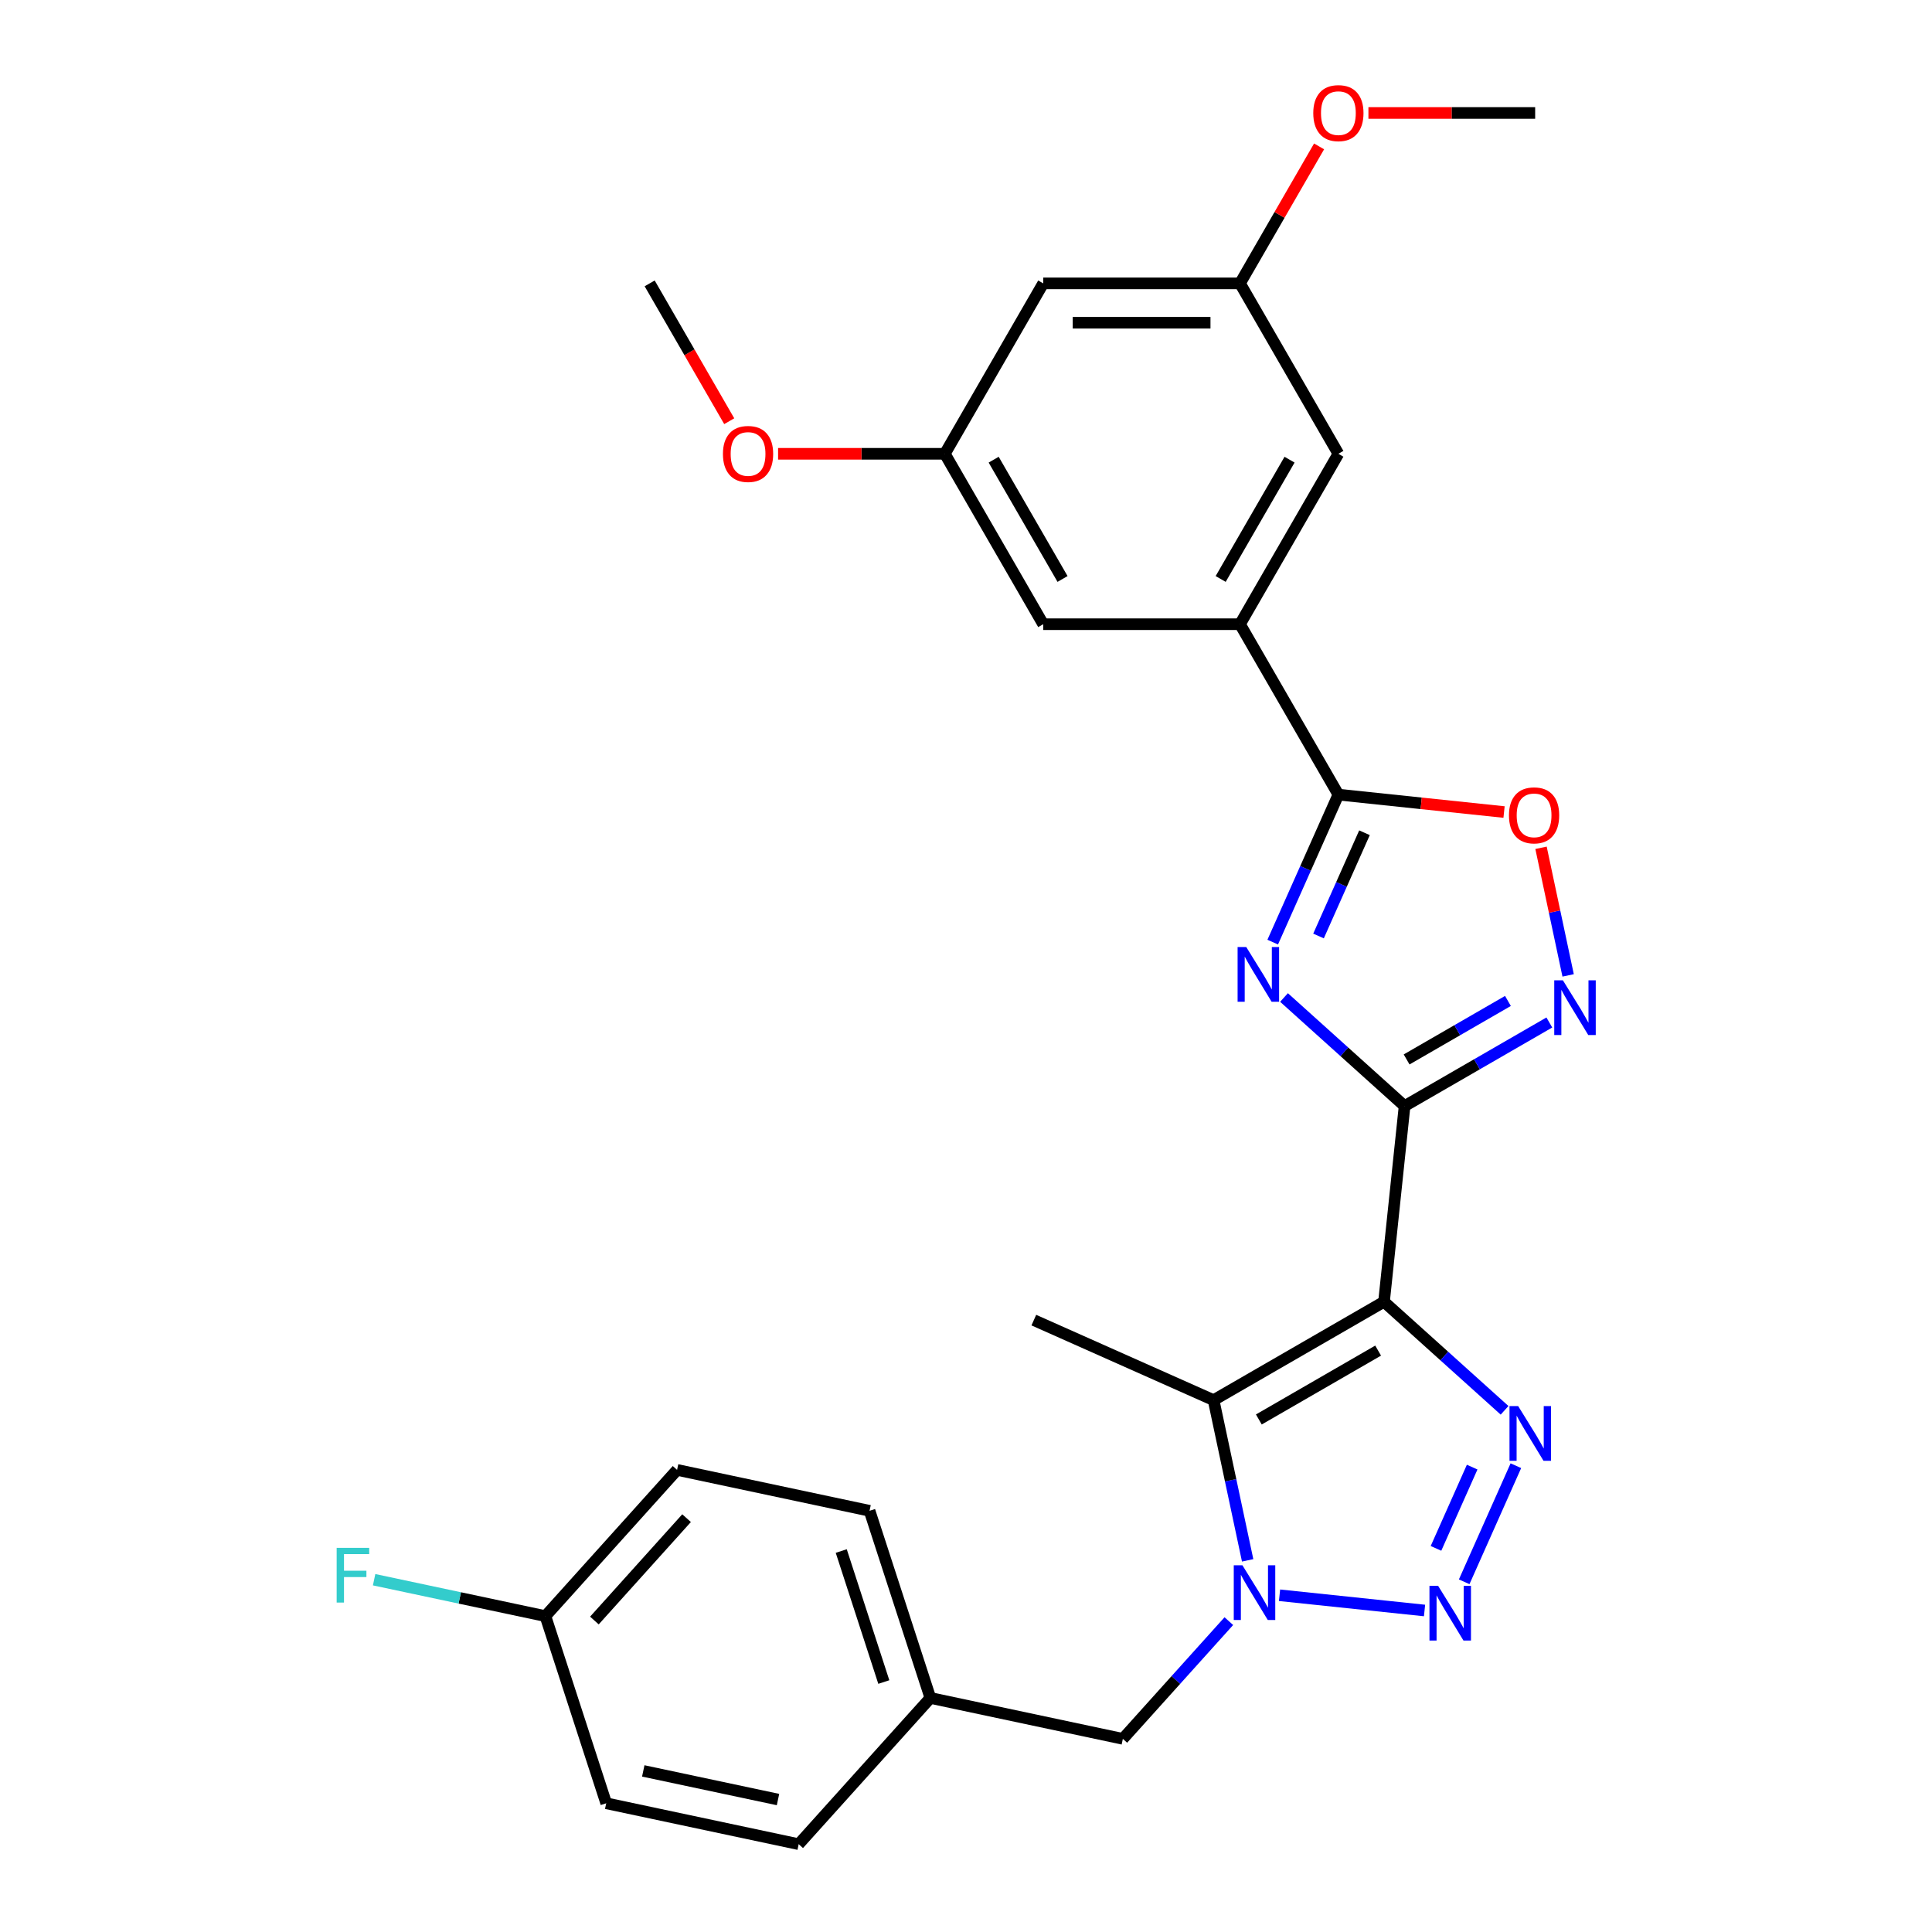 <?xml version='1.0' encoding='iso-8859-1'?>
<svg version='1.1' baseProfile='full'
              xmlns='http://www.w3.org/2000/svg'
                      xmlns:rdkit='http://www.rdkit.org/xml'
                      xmlns:xlink='http://www.w3.org/1999/xlink'
                  xml:space='preserve'
width='1000px' height='1000px' viewBox='0 0 1000 1000'>
<!-- END OF HEADER -->
<rect style='opacity:1.0;fill:#FFFFFF;stroke:none' width='1000' height='1000' x='0' y='0'> </rect>
<path class='bond-0' d='M 716.363,673.788 L 727.009,572.494' style='fill:none;fill-rule:evenodd;stroke:#000000;stroke-width:6px;stroke-linecap:butt;stroke-linejoin:miter;stroke-opacity:1' />
<path class='bond-2' d='M 716.363,673.788 L 747.565,701.883' style='fill:none;fill-rule:evenodd;stroke:#000000;stroke-width:6px;stroke-linecap:butt;stroke-linejoin:miter;stroke-opacity:1' />
<path class='bond-2' d='M 747.565,701.883 L 778.767,729.977' style='fill:none;fill-rule:evenodd;stroke:#0000FF;stroke-width:6px;stroke-linecap:butt;stroke-linejoin:miter;stroke-opacity:1' />
<path class='bond-5' d='M 716.363,673.788 L 628.157,724.714' style='fill:none;fill-rule:evenodd;stroke:#000000;stroke-width:6px;stroke-linecap:butt;stroke-linejoin:miter;stroke-opacity:1' />
<path class='bond-5' d='M 713.317,699.068 L 651.573,734.716' style='fill:none;fill-rule:evenodd;stroke:#000000;stroke-width:6px;stroke-linecap:butt;stroke-linejoin:miter;stroke-opacity:1' />
<path class='bond-1' d='M 727.009,572.494 L 695.807,544.399' style='fill:none;fill-rule:evenodd;stroke:#000000;stroke-width:6px;stroke-linecap:butt;stroke-linejoin:miter;stroke-opacity:1' />
<path class='bond-1' d='M 695.807,544.399 L 664.605,516.305' style='fill:none;fill-rule:evenodd;stroke:#0000FF;stroke-width:6px;stroke-linecap:butt;stroke-linejoin:miter;stroke-opacity:1' />
<path class='bond-7' d='M 727.009,572.494 L 764.469,550.867' style='fill:none;fill-rule:evenodd;stroke:#000000;stroke-width:6px;stroke-linecap:butt;stroke-linejoin:miter;stroke-opacity:1' />
<path class='bond-7' d='M 764.469,550.867 L 801.929,529.239' style='fill:none;fill-rule:evenodd;stroke:#0000FF;stroke-width:6px;stroke-linecap:butt;stroke-linejoin:miter;stroke-opacity:1' />
<path class='bond-7' d='M 728.062,548.365 L 754.284,533.225' style='fill:none;fill-rule:evenodd;stroke:#000000;stroke-width:6px;stroke-linecap:butt;stroke-linejoin:miter;stroke-opacity:1' />
<path class='bond-7' d='M 754.284,533.225 L 780.506,518.086' style='fill:none;fill-rule:evenodd;stroke:#0000FF;stroke-width:6px;stroke-linecap:butt;stroke-linejoin:miter;stroke-opacity:1' />
<path class='bond-6' d='M 658.757,487.636 L 675.751,449.466' style='fill:none;fill-rule:evenodd;stroke:#0000FF;stroke-width:6px;stroke-linecap:butt;stroke-linejoin:miter;stroke-opacity:1' />
<path class='bond-6' d='M 675.751,449.466 L 692.745,411.295' style='fill:none;fill-rule:evenodd;stroke:#000000;stroke-width:6px;stroke-linecap:butt;stroke-linejoin:miter;stroke-opacity:1' />
<path class='bond-6' d='M 682.464,484.47 L 694.36,457.751' style='fill:none;fill-rule:evenodd;stroke:#0000FF;stroke-width:6px;stroke-linecap:butt;stroke-linejoin:miter;stroke-opacity:1' />
<path class='bond-6' d='M 694.36,457.751 L 706.256,431.032' style='fill:none;fill-rule:evenodd;stroke:#000000;stroke-width:6px;stroke-linecap:butt;stroke-linejoin:miter;stroke-opacity:1' />
<path class='bond-3' d='M 784.615,758.647 L 757.861,818.738' style='fill:none;fill-rule:evenodd;stroke:#0000FF;stroke-width:6px;stroke-linecap:butt;stroke-linejoin:miter;stroke-opacity:1' />
<path class='bond-3' d='M 761.993,759.375 L 743.265,801.438' style='fill:none;fill-rule:evenodd;stroke:#0000FF;stroke-width:6px;stroke-linecap:butt;stroke-linejoin:miter;stroke-opacity:1' />
<path class='bond-28' d='M 737.34,833.59 L 662.285,825.702' style='fill:none;fill-rule:evenodd;stroke:#0000FF;stroke-width:6px;stroke-linecap:butt;stroke-linejoin:miter;stroke-opacity:1' />
<path class='bond-4' d='M 645.782,807.634 L 636.969,766.174' style='fill:none;fill-rule:evenodd;stroke:#0000FF;stroke-width:6px;stroke-linecap:butt;stroke-linejoin:miter;stroke-opacity:1' />
<path class='bond-4' d='M 636.969,766.174 L 628.157,724.714' style='fill:none;fill-rule:evenodd;stroke:#000000;stroke-width:6px;stroke-linecap:butt;stroke-linejoin:miter;stroke-opacity:1' />
<path class='bond-10' d='M 636.046,839.096 L 608.613,869.564' style='fill:none;fill-rule:evenodd;stroke:#0000FF;stroke-width:6px;stroke-linecap:butt;stroke-linejoin:miter;stroke-opacity:1' />
<path class='bond-10' d='M 608.613,869.564 L 581.181,900.031' style='fill:none;fill-rule:evenodd;stroke:#000000;stroke-width:6px;stroke-linecap:butt;stroke-linejoin:miter;stroke-opacity:1' />
<path class='bond-17' d='M 628.157,724.714 L 535.11,683.287' style='fill:none;fill-rule:evenodd;stroke:#000000;stroke-width:6px;stroke-linecap:butt;stroke-linejoin:miter;stroke-opacity:1' />
<path class='bond-9' d='M 692.745,411.295 L 641.82,323.089' style='fill:none;fill-rule:evenodd;stroke:#000000;stroke-width:6px;stroke-linecap:butt;stroke-linejoin:miter;stroke-opacity:1' />
<path class='bond-29' d='M 692.745,411.295 L 735.619,415.802' style='fill:none;fill-rule:evenodd;stroke:#000000;stroke-width:6px;stroke-linecap:butt;stroke-linejoin:miter;stroke-opacity:1' />
<path class='bond-29' d='M 735.619,415.802 L 778.493,420.308' style='fill:none;fill-rule:evenodd;stroke:#FF0000;stroke-width:6px;stroke-linecap:butt;stroke-linejoin:miter;stroke-opacity:1' />
<path class='bond-8' d='M 811.665,504.862 L 804.646,471.842' style='fill:none;fill-rule:evenodd;stroke:#0000FF;stroke-width:6px;stroke-linecap:butt;stroke-linejoin:miter;stroke-opacity:1' />
<path class='bond-8' d='M 804.646,471.842 L 797.627,438.821' style='fill:none;fill-rule:evenodd;stroke:#FF0000;stroke-width:6px;stroke-linecap:butt;stroke-linejoin:miter;stroke-opacity:1' />
<path class='bond-11' d='M 641.82,323.089 L 692.745,234.883' style='fill:none;fill-rule:evenodd;stroke:#000000;stroke-width:6px;stroke-linecap:butt;stroke-linejoin:miter;stroke-opacity:1' />
<path class='bond-11' d='M 631.817,299.673 L 667.465,237.929' style='fill:none;fill-rule:evenodd;stroke:#000000;stroke-width:6px;stroke-linecap:butt;stroke-linejoin:miter;stroke-opacity:1' />
<path class='bond-12' d='M 641.82,323.089 L 539.968,323.089' style='fill:none;fill-rule:evenodd;stroke:#000000;stroke-width:6px;stroke-linecap:butt;stroke-linejoin:miter;stroke-opacity:1' />
<path class='bond-16' d='M 581.181,900.031 L 481.554,878.855' style='fill:none;fill-rule:evenodd;stroke:#000000;stroke-width:6px;stroke-linecap:butt;stroke-linejoin:miter;stroke-opacity:1' />
<path class='bond-14' d='M 692.745,234.883 L 641.82,146.676' style='fill:none;fill-rule:evenodd;stroke:#000000;stroke-width:6px;stroke-linecap:butt;stroke-linejoin:miter;stroke-opacity:1' />
<path class='bond-15' d='M 539.968,323.089 L 489.042,234.883' style='fill:none;fill-rule:evenodd;stroke:#000000;stroke-width:6px;stroke-linecap:butt;stroke-linejoin:miter;stroke-opacity:1' />
<path class='bond-15' d='M 549.97,299.673 L 514.322,237.929' style='fill:none;fill-rule:evenodd;stroke:#000000;stroke-width:6px;stroke-linecap:butt;stroke-linejoin:miter;stroke-opacity:1' />
<path class='bond-13' d='M 539.968,146.676 L 489.042,234.883' style='fill:none;fill-rule:evenodd;stroke:#000000;stroke-width:6px;stroke-linecap:butt;stroke-linejoin:miter;stroke-opacity:1' />
<path class='bond-31' d='M 539.968,146.676 L 641.82,146.676' style='fill:none;fill-rule:evenodd;stroke:#000000;stroke-width:6px;stroke-linecap:butt;stroke-linejoin:miter;stroke-opacity:1' />
<path class='bond-31' d='M 555.245,167.047 L 626.542,167.047' style='fill:none;fill-rule:evenodd;stroke:#000000;stroke-width:6px;stroke-linecap:butt;stroke-linejoin:miter;stroke-opacity:1' />
<path class='bond-25' d='M 641.82,146.676 L 662.287,111.226' style='fill:none;fill-rule:evenodd;stroke:#000000;stroke-width:6px;stroke-linecap:butt;stroke-linejoin:miter;stroke-opacity:1' />
<path class='bond-25' d='M 662.287,111.226 L 682.754,75.776' style='fill:none;fill-rule:evenodd;stroke:#FF0000;stroke-width:6px;stroke-linecap:butt;stroke-linejoin:miter;stroke-opacity:1' />
<path class='bond-24' d='M 489.042,234.883 L 445.889,234.883' style='fill:none;fill-rule:evenodd;stroke:#000000;stroke-width:6px;stroke-linecap:butt;stroke-linejoin:miter;stroke-opacity:1' />
<path class='bond-24' d='M 445.889,234.883 L 402.736,234.883' style='fill:none;fill-rule:evenodd;stroke:#FF0000;stroke-width:6px;stroke-linecap:butt;stroke-linejoin:miter;stroke-opacity:1' />
<path class='bond-20' d='M 481.554,878.855 L 413.402,954.545' style='fill:none;fill-rule:evenodd;stroke:#000000;stroke-width:6px;stroke-linecap:butt;stroke-linejoin:miter;stroke-opacity:1' />
<path class='bond-21' d='M 481.554,878.855 L 450.08,781.988' style='fill:none;fill-rule:evenodd;stroke:#000000;stroke-width:6px;stroke-linecap:butt;stroke-linejoin:miter;stroke-opacity:1' />
<path class='bond-21' d='M 457.46,870.619 L 435.428,802.813' style='fill:none;fill-rule:evenodd;stroke:#000000;stroke-width:6px;stroke-linecap:butt;stroke-linejoin:miter;stroke-opacity:1' />
<path class='bond-18' d='M 282.302,836.502 L 350.454,760.812' style='fill:none;fill-rule:evenodd;stroke:#000000;stroke-width:6px;stroke-linecap:butt;stroke-linejoin:miter;stroke-opacity:1' />
<path class='bond-18' d='M 307.663,838.779 L 355.369,785.796' style='fill:none;fill-rule:evenodd;stroke:#000000;stroke-width:6px;stroke-linecap:butt;stroke-linejoin:miter;stroke-opacity:1' />
<path class='bond-19' d='M 282.302,836.502 L 237.972,827.08' style='fill:none;fill-rule:evenodd;stroke:#000000;stroke-width:6px;stroke-linecap:butt;stroke-linejoin:miter;stroke-opacity:1' />
<path class='bond-19' d='M 237.972,827.08 L 193.642,817.657' style='fill:none;fill-rule:evenodd;stroke:#33CCCC;stroke-width:6px;stroke-linecap:butt;stroke-linejoin:miter;stroke-opacity:1' />
<path class='bond-30' d='M 282.302,836.502 L 313.776,933.369' style='fill:none;fill-rule:evenodd;stroke:#000000;stroke-width:6px;stroke-linecap:butt;stroke-linejoin:miter;stroke-opacity:1' />
<path class='bond-23' d='M 413.402,954.545 L 313.776,933.369' style='fill:none;fill-rule:evenodd;stroke:#000000;stroke-width:6px;stroke-linecap:butt;stroke-linejoin:miter;stroke-opacity:1' />
<path class='bond-23' d='M 402.693,931.444 L 332.955,916.62' style='fill:none;fill-rule:evenodd;stroke:#000000;stroke-width:6px;stroke-linecap:butt;stroke-linejoin:miter;stroke-opacity:1' />
<path class='bond-22' d='M 450.08,781.988 L 350.454,760.812' style='fill:none;fill-rule:evenodd;stroke:#000000;stroke-width:6px;stroke-linecap:butt;stroke-linejoin:miter;stroke-opacity:1' />
<path class='bond-26' d='M 377.452,218.016 L 356.858,182.346' style='fill:none;fill-rule:evenodd;stroke:#FF0000;stroke-width:6px;stroke-linecap:butt;stroke-linejoin:miter;stroke-opacity:1' />
<path class='bond-26' d='M 356.858,182.346 L 336.264,146.676' style='fill:none;fill-rule:evenodd;stroke:#000000;stroke-width:6px;stroke-linecap:butt;stroke-linejoin:miter;stroke-opacity:1' />
<path class='bond-27' d='M 708.292,58.47 L 751.445,58.47' style='fill:none;fill-rule:evenodd;stroke:#FF0000;stroke-width:6px;stroke-linecap:butt;stroke-linejoin:miter;stroke-opacity:1' />
<path class='bond-27' d='M 751.445,58.47 L 794.597,58.47' style='fill:none;fill-rule:evenodd;stroke:#000000;stroke-width:6px;stroke-linecap:butt;stroke-linejoin:miter;stroke-opacity:1' />
<path  class='atom-2' d='M 645.059 490.182
L 654.339 505.182
Q 655.259 506.662, 656.739 509.342
Q 658.219 512.022, 658.299 512.182
L 658.299 490.182
L 662.059 490.182
L 662.059 518.502
L 658.179 518.502
L 648.219 502.102
Q 647.059 500.182, 645.819 497.982
Q 644.619 495.782, 644.259 495.102
L 644.259 518.502
L 640.579 518.502
L 640.579 490.182
L 645.059 490.182
' fill='#0000FF'/>
<path  class='atom-3' d='M 785.794 727.78
L 795.074 742.78
Q 795.994 744.26, 797.474 746.94
Q 798.954 749.62, 799.034 749.78
L 799.034 727.78
L 802.794 727.78
L 802.794 756.1
L 798.914 756.1
L 788.954 739.7
Q 787.794 737.78, 786.554 735.58
Q 785.354 733.38, 784.994 732.7
L 784.994 756.1
L 781.314 756.1
L 781.314 727.78
L 785.794 727.78
' fill='#0000FF'/>
<path  class='atom-4' d='M 744.367 820.827
L 753.647 835.827
Q 754.567 837.307, 756.047 839.987
Q 757.527 842.667, 757.607 842.827
L 757.607 820.827
L 761.367 820.827
L 761.367 849.147
L 757.487 849.147
L 747.527 832.747
Q 746.367 830.827, 745.127 828.627
Q 743.927 826.427, 743.567 825.747
L 743.567 849.147
L 739.887 849.147
L 739.887 820.827
L 744.367 820.827
' fill='#0000FF'/>
<path  class='atom-5' d='M 643.073 810.18
L 652.353 825.18
Q 653.273 826.66, 654.753 829.34
Q 656.233 832.02, 656.313 832.18
L 656.313 810.18
L 660.073 810.18
L 660.073 838.5
L 656.193 838.5
L 646.233 822.1
Q 645.073 820.18, 643.833 817.98
Q 642.633 815.78, 642.273 815.1
L 642.273 838.5
L 638.593 838.5
L 638.593 810.18
L 643.073 810.18
' fill='#0000FF'/>
<path  class='atom-8' d='M 808.956 507.408
L 818.236 522.408
Q 819.156 523.888, 820.636 526.568
Q 822.116 529.248, 822.196 529.408
L 822.196 507.408
L 825.956 507.408
L 825.956 535.728
L 822.076 535.728
L 812.116 519.328
Q 810.956 517.408, 809.716 515.208
Q 808.516 513.008, 808.156 512.328
L 808.156 535.728
L 804.476 535.728
L 804.476 507.408
L 808.956 507.408
' fill='#0000FF'/>
<path  class='atom-9' d='M 781.039 422.022
Q 781.039 415.222, 784.399 411.422
Q 787.759 407.622, 794.039 407.622
Q 800.319 407.622, 803.679 411.422
Q 807.039 415.222, 807.039 422.022
Q 807.039 428.902, 803.639 432.822
Q 800.239 436.702, 794.039 436.702
Q 787.799 436.702, 784.399 432.822
Q 781.039 428.942, 781.039 422.022
M 794.039 433.502
Q 798.359 433.502, 800.679 430.622
Q 803.039 427.702, 803.039 422.022
Q 803.039 416.462, 800.679 413.662
Q 798.359 410.822, 794.039 410.822
Q 789.719 410.822, 787.359 413.622
Q 785.039 416.422, 785.039 422.022
Q 785.039 427.742, 787.359 430.622
Q 789.719 433.502, 794.039 433.502
' fill='#FF0000'/>
<path  class='atom-20' d='M 174.256 801.166
L 191.096 801.166
L 191.096 804.406
L 178.056 804.406
L 178.056 813.006
L 189.656 813.006
L 189.656 816.286
L 178.056 816.286
L 178.056 829.486
L 174.256 829.486
L 174.256 801.166
' fill='#33CCCC'/>
<path  class='atom-25' d='M 374.19 234.963
Q 374.19 228.163, 377.55 224.363
Q 380.91 220.563, 387.19 220.563
Q 393.47 220.563, 396.83 224.363
Q 400.19 228.163, 400.19 234.963
Q 400.19 241.843, 396.79 245.763
Q 393.39 249.643, 387.19 249.643
Q 380.95 249.643, 377.55 245.763
Q 374.19 241.883, 374.19 234.963
M 387.19 246.443
Q 391.51 246.443, 393.83 243.563
Q 396.19 240.643, 396.19 234.963
Q 396.19 229.403, 393.83 226.603
Q 391.51 223.763, 387.19 223.763
Q 382.87 223.763, 380.51 226.563
Q 378.19 229.363, 378.19 234.963
Q 378.19 240.683, 380.51 243.563
Q 382.87 246.443, 387.19 246.443
' fill='#FF0000'/>
<path  class='atom-26' d='M 679.745 58.55
Q 679.745 51.75, 683.105 47.95
Q 686.465 44.15, 692.745 44.15
Q 699.025 44.15, 702.385 47.95
Q 705.745 51.75, 705.745 58.55
Q 705.745 65.43, 702.345 69.35
Q 698.945 73.23, 692.745 73.23
Q 686.505 73.23, 683.105 69.35
Q 679.745 65.47, 679.745 58.55
M 692.745 70.03
Q 697.065 70.03, 699.385 67.15
Q 701.745 64.23, 701.745 58.55
Q 701.745 52.99, 699.385 50.19
Q 697.065 47.35, 692.745 47.35
Q 688.425 47.35, 686.065 50.15
Q 683.745 52.95, 683.745 58.55
Q 683.745 64.27, 686.065 67.15
Q 688.425 70.03, 692.745 70.03
' fill='#FF0000'/>
</svg>
